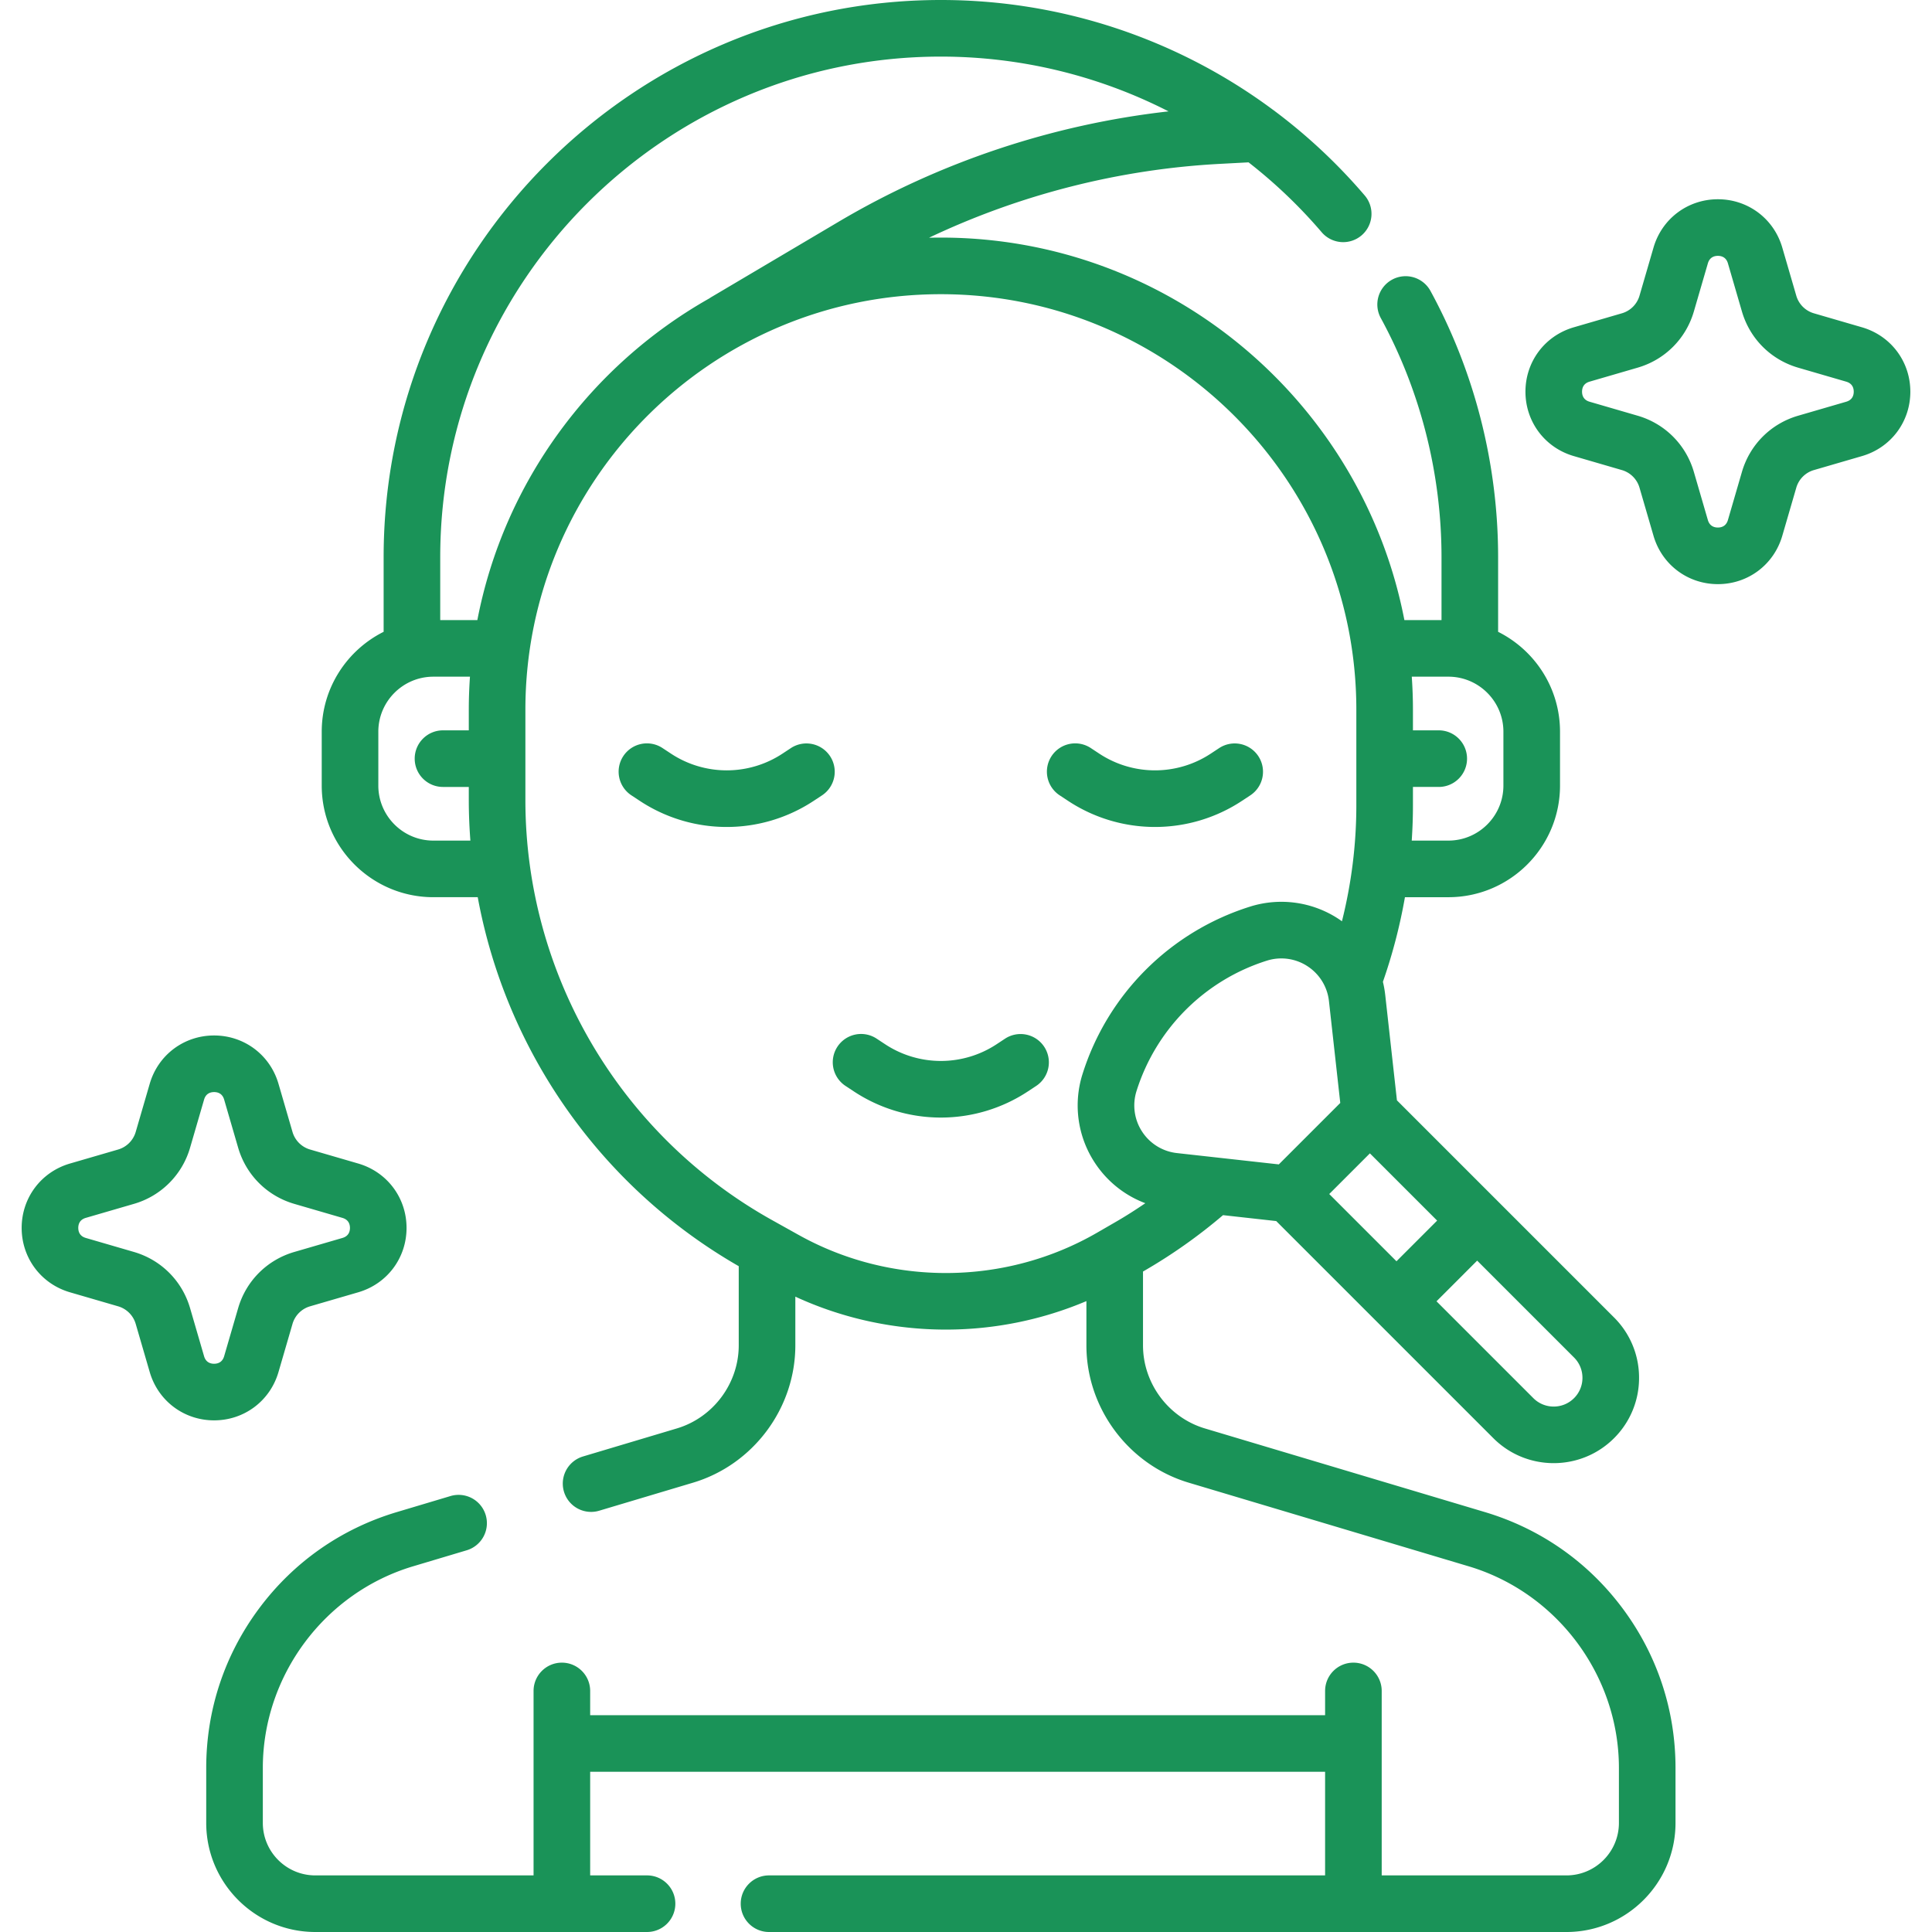 <svg xmlns="http://www.w3.org/2000/svg" version="1.1" xmlns:xlink="http://www.w3.org/1999/xlink" width="61" height="61" x="0" y="0" viewBox="0 0 512 512" style="enable-background:new 0 0 512 512" xml:space="preserve" class=""><g><path d="m393.517 400.719-74.2-22.165c-9.661-2.886-16.409-11.943-16.409-22.026v-19.559l.396-.229a140.968 140.968 0 0 0 20.81-14.713l14.098 1.567 57.54 57.54c4.41 4.409 10.202 6.613 15.995 6.613s11.585-2.204 15.995-6.614a22.473 22.473 0 0 0 6.625-15.994 22.473 22.473 0 0 0-6.625-15.995l-57.539-57.539-3.106-27.958a27.75 27.75 0 0 0-.614-3.456 142.659 142.659 0 0 0 5.84-22.423h11.517c16.311 0 29.581-13.27 29.581-29.581v-14.276c0-11.579-6.69-21.619-16.405-26.474v-19.762c0-24.638-6.191-49.028-17.903-70.533a7.5 7.5 0 1 0-13.173 7.174c10.517 19.312 16.076 41.221 16.076 63.359v16.654h-9.839C361.052 106.66 310.207 62.963 249.34 62.963c-1.051 0-2.098.014-3.143.04 24.103-11.445 50.422-18.159 77.086-19.575l7.596-.404a133.138 133.138 0 0 1 19.34 18.473 7.5 7.5 0 1 0 11.4-9.748 148.135 148.135 0 0 0-23.651-22.198 7.77 7.77 0 0 0-.569-.418A147.485 147.485 0 0 0 249.34 0c-81.428 0-147.674 66.246-147.674 147.674v19.762c-9.715 4.855-16.405 14.895-16.405 26.474v14.276c0 16.312 13.27 29.581 29.581 29.581h11.761c7.503 40.764 32.56 76.766 69.17 97.788v20.973c0 10.083-6.748 19.141-16.409 22.026l-24.866 7.428a7.5 7.5 0 0 0 4.293 14.373l24.866-7.428c15.966-4.77 27.116-19.737 27.116-36.399v-12.9c12.609 5.815 26.25 8.728 39.893 8.728a95.49 95.49 0 0 0 37.243-7.551v11.723c0 16.662 11.15 31.63 27.116 36.399l74.2 22.165c23.436 7 39.804 28.972 39.804 53.432v14.572c0 7.667-6.237 13.904-13.904 13.904h-48.959v-48.88c0-4.143-3.358-7.5-7.5-7.5s-7.5 3.357-7.5 7.5v6.42H156.4v-6.42c0-4.143-3.358-7.5-7.5-7.5s-7.5 3.357-7.5 7.5V497H83.556c-7.667 0-13.904-6.237-13.904-13.904v-14.572c0-24.46 16.368-46.432 39.805-53.432l14.223-4.249a7.5 7.5 0 0 0 5.039-9.333 7.498 7.498 0 0 0-9.333-5.04l-14.222 4.249c-14.707 4.393-27.326 13.221-36.496 25.529-9.169 12.309-14.016 26.927-14.016 42.275v14.572c0 15.938 12.966 28.904 28.904 28.904h87.915c4.142 0 7.5-3.357 7.5-7.5s-3.358-7.5-7.5-7.5H156.4v-27.46h194.765V497H203.8c-4.142 0-7.5 3.357-7.5 7.5s3.358 7.5 7.5 7.5h211.324c15.938 0 28.904-12.967 28.904-28.904v-14.572c0-15.349-4.847-29.967-14.016-42.275-9.169-12.31-21.789-21.138-36.495-25.53zm-38.331-108.427L338.9 308.577l-26.99-2.999a12.665 12.665 0 0 1-9.242-5.689 12.669 12.669 0 0 1-1.479-10.752 52.85 52.85 0 0 1 34.556-34.555 12.665 12.665 0 0 1 10.752 1.478 12.661 12.661 0 0 1 5.689 9.242zm7.852 13.361 17.819 17.819-10.776 10.776-17.819-17.819zm56.328 59.485a7.571 7.571 0 0 1-2.232 5.388c-2.971 2.971-7.805 2.972-10.776 0l-25.67-25.67 10.776-10.776 25.67 25.671a7.565 7.565 0 0 1 2.232 5.387zm-35.528-185.81c8.04 0 14.581 6.541 14.581 14.581v14.276c0 8.04-6.541 14.581-14.581 14.581h-9.713c.207-3.102.32-6.22.32-9.354v-4.865h6.835c4.142 0 7.5-3.357 7.5-7.5s-3.358-7.5-7.5-7.5h-6.835v-5.48c0-2.938-.11-5.851-.31-8.739zM249.34 15c21.25 0 41.874 5.083 60.339 14.516-30.778 3.468-60.773 13.473-87.443 29.257l-33.783 19.994c-.159.094-.307.198-.456.302-31.421 17.753-54.44 48.695-61.493 85.259h-9.839v-16.654C116.666 74.518 176.184 15 249.34 15zM114.842 222.767c-8.04 0-14.581-6.541-14.581-14.581V193.91c0-8.04 6.541-14.581 14.581-14.581h9.704c-.2 2.888-.31 5.801-.31 8.739v5.48H117.4c-4.142 0-7.5 3.357-7.5 7.5s3.358 7.5 7.5 7.5h6.835v3.473c0 3.604.151 7.187.42 10.746zm96.809 104.504-7.057-3.938c-40.315-22.494-65.359-65.146-65.359-111.312v-23.953c0-60.712 49.393-110.104 110.105-110.104s110.104 49.393 110.104 110.104v25.346c0 10.479-1.323 20.787-3.814 30.733-.31-.221-.62-.442-.941-.651a27.612 27.612 0 0 0-23.442-3.224 67.862 67.862 0 0 0-44.368 44.367 27.617 27.617 0 0 0 3.223 23.442c3.26 5 7.968 8.731 13.42 10.784-2.512 1.71-5.077 3.356-7.729 4.89l-5.025 2.906c-24.292 14.052-54.609 14.285-79.117.61z" fill="#1a9358" opacity="1" data-original="#000000"></path><path d="m73.803 363.604 3.707-12.736a6.855 6.855 0 0 1 4.683-4.688l12.741-3.708c7.66-2.229 12.806-9.086 12.806-17.062s-5.146-14.833-12.805-17.062l-12.737-3.707a6.85 6.85 0 0 1-4.687-4.682l-3.708-12.743c-2.229-7.659-9.086-12.805-17.063-12.805s-14.833 5.146-17.062 12.805l-3.707 12.736a6.855 6.855 0 0 1-4.683 4.688l-12.742 3.708c-7.659 2.229-12.805 9.085-12.805 17.062s5.146 14.834 12.805 17.062l12.737 3.707a6.851 6.851 0 0 1 4.687 4.684l3.708 12.742c2.229 7.658 9.085 12.804 17.062 12.804 7.977-.001 14.834-5.146 17.063-12.805zm-19.722-4.191-3.708-12.742c-2.102-7.224-7.671-12.792-14.898-14.895l-12.737-3.707c-1.65-.48-1.996-1.712-1.996-2.66s.346-2.179 1.996-2.659l12.742-3.708a21.783 21.783 0 0 0 14.895-14.898l3.707-12.736c.48-1.65 1.711-1.996 2.66-1.996s2.18.346 2.66 1.995l3.708 12.743c2.102 7.223 7.671 12.79 14.898 14.894l12.737 3.707c1.649.48 1.996 1.711 1.996 2.659s-.346 2.18-1.997 2.66l-12.74 3.708h-.001c-7.223 2.102-12.791 7.671-14.894 14.898L59.4 359.412c-.48 1.65-1.712 1.996-2.661 1.996-.947 0-2.178-.346-2.658-1.995zM493.454 86.74l-12.736-3.706a6.85 6.85 0 0 1-4.687-4.682l-3.708-12.743c-2.229-7.659-9.085-12.805-17.062-12.805-7.976 0-14.833 5.146-17.062 12.804l-3.707 12.737a6.849 6.849 0 0 1-4.685 4.687l-12.742 3.708c-7.658 2.229-12.804 9.086-12.804 17.062 0 7.977 5.146 14.834 12.806 17.063l12.736 3.706a6.851 6.851 0 0 1 4.687 4.684l3.708 12.743c2.229 7.658 9.085 12.804 17.062 12.804s14.834-5.146 17.063-12.805l3.707-12.737a6.854 6.854 0 0 1 4.683-4.687l12.742-3.708c7.659-2.229 12.805-9.085 12.805-17.062-.001-7.976-5.146-14.833-12.806-17.063zm-4.191 19.723-12.742 3.708c-7.223 2.102-12.791 7.671-14.894 14.897l-3.707 12.737c-.48 1.65-1.712 1.996-2.661 1.996-.948 0-2.179-.346-2.659-1.995l-3.708-12.743c-2.102-7.224-7.671-12.792-14.898-14.895l-12.736-3.706c-1.65-.48-1.997-1.712-1.997-2.661 0-.948.346-2.179 1.996-2.659l12.741-3.708c7.224-2.101 12.792-7.67 14.896-14.897l3.707-12.737c.48-1.649 1.711-1.996 2.66-1.995.948 0 2.18.346 2.66 1.996l3.708 12.742c2.102 7.223 7.671 12.79 14.898 14.894l12.736 3.706c1.65.48 1.997 1.712 1.996 2.66 0 .948-.346 2.179-1.996 2.66zM209.584 198.258l-2.208 1.455a26.84 26.84 0 0 1-29.57 0l-2.208-1.455a7.5 7.5 0 1 0-8.255 12.524l2.208 1.456a41.825 41.825 0 0 0 46.08-.001l2.208-1.455a7.501 7.501 0 0 0 2.135-10.39 7.502 7.502 0 0 0-10.39-2.134zM329.129 212.236l2.208-1.455a7.501 7.501 0 0 0 2.135-10.39 7.501 7.501 0 0 0-10.39-2.134l-2.208 1.455a26.84 26.84 0 0 1-29.57 0l-2.208-1.455a7.5 7.5 0 1 0-8.255 12.524l2.208 1.456a41.825 41.825 0 0 0 46.08-.001zM272.38 289.248l2.208-1.455a7.501 7.501 0 0 0 2.135-10.39 7.501 7.501 0 0 0-10.39-2.134l-2.208 1.455a26.84 26.84 0 0 1-29.57 0l-2.208-1.455a7.5 7.5 0 1 0-8.255 12.524l2.208 1.456a41.825 41.825 0 0 0 46.08-.001z" fill="#1a9358" opacity="1" data-original="#000000"></path></g></svg>